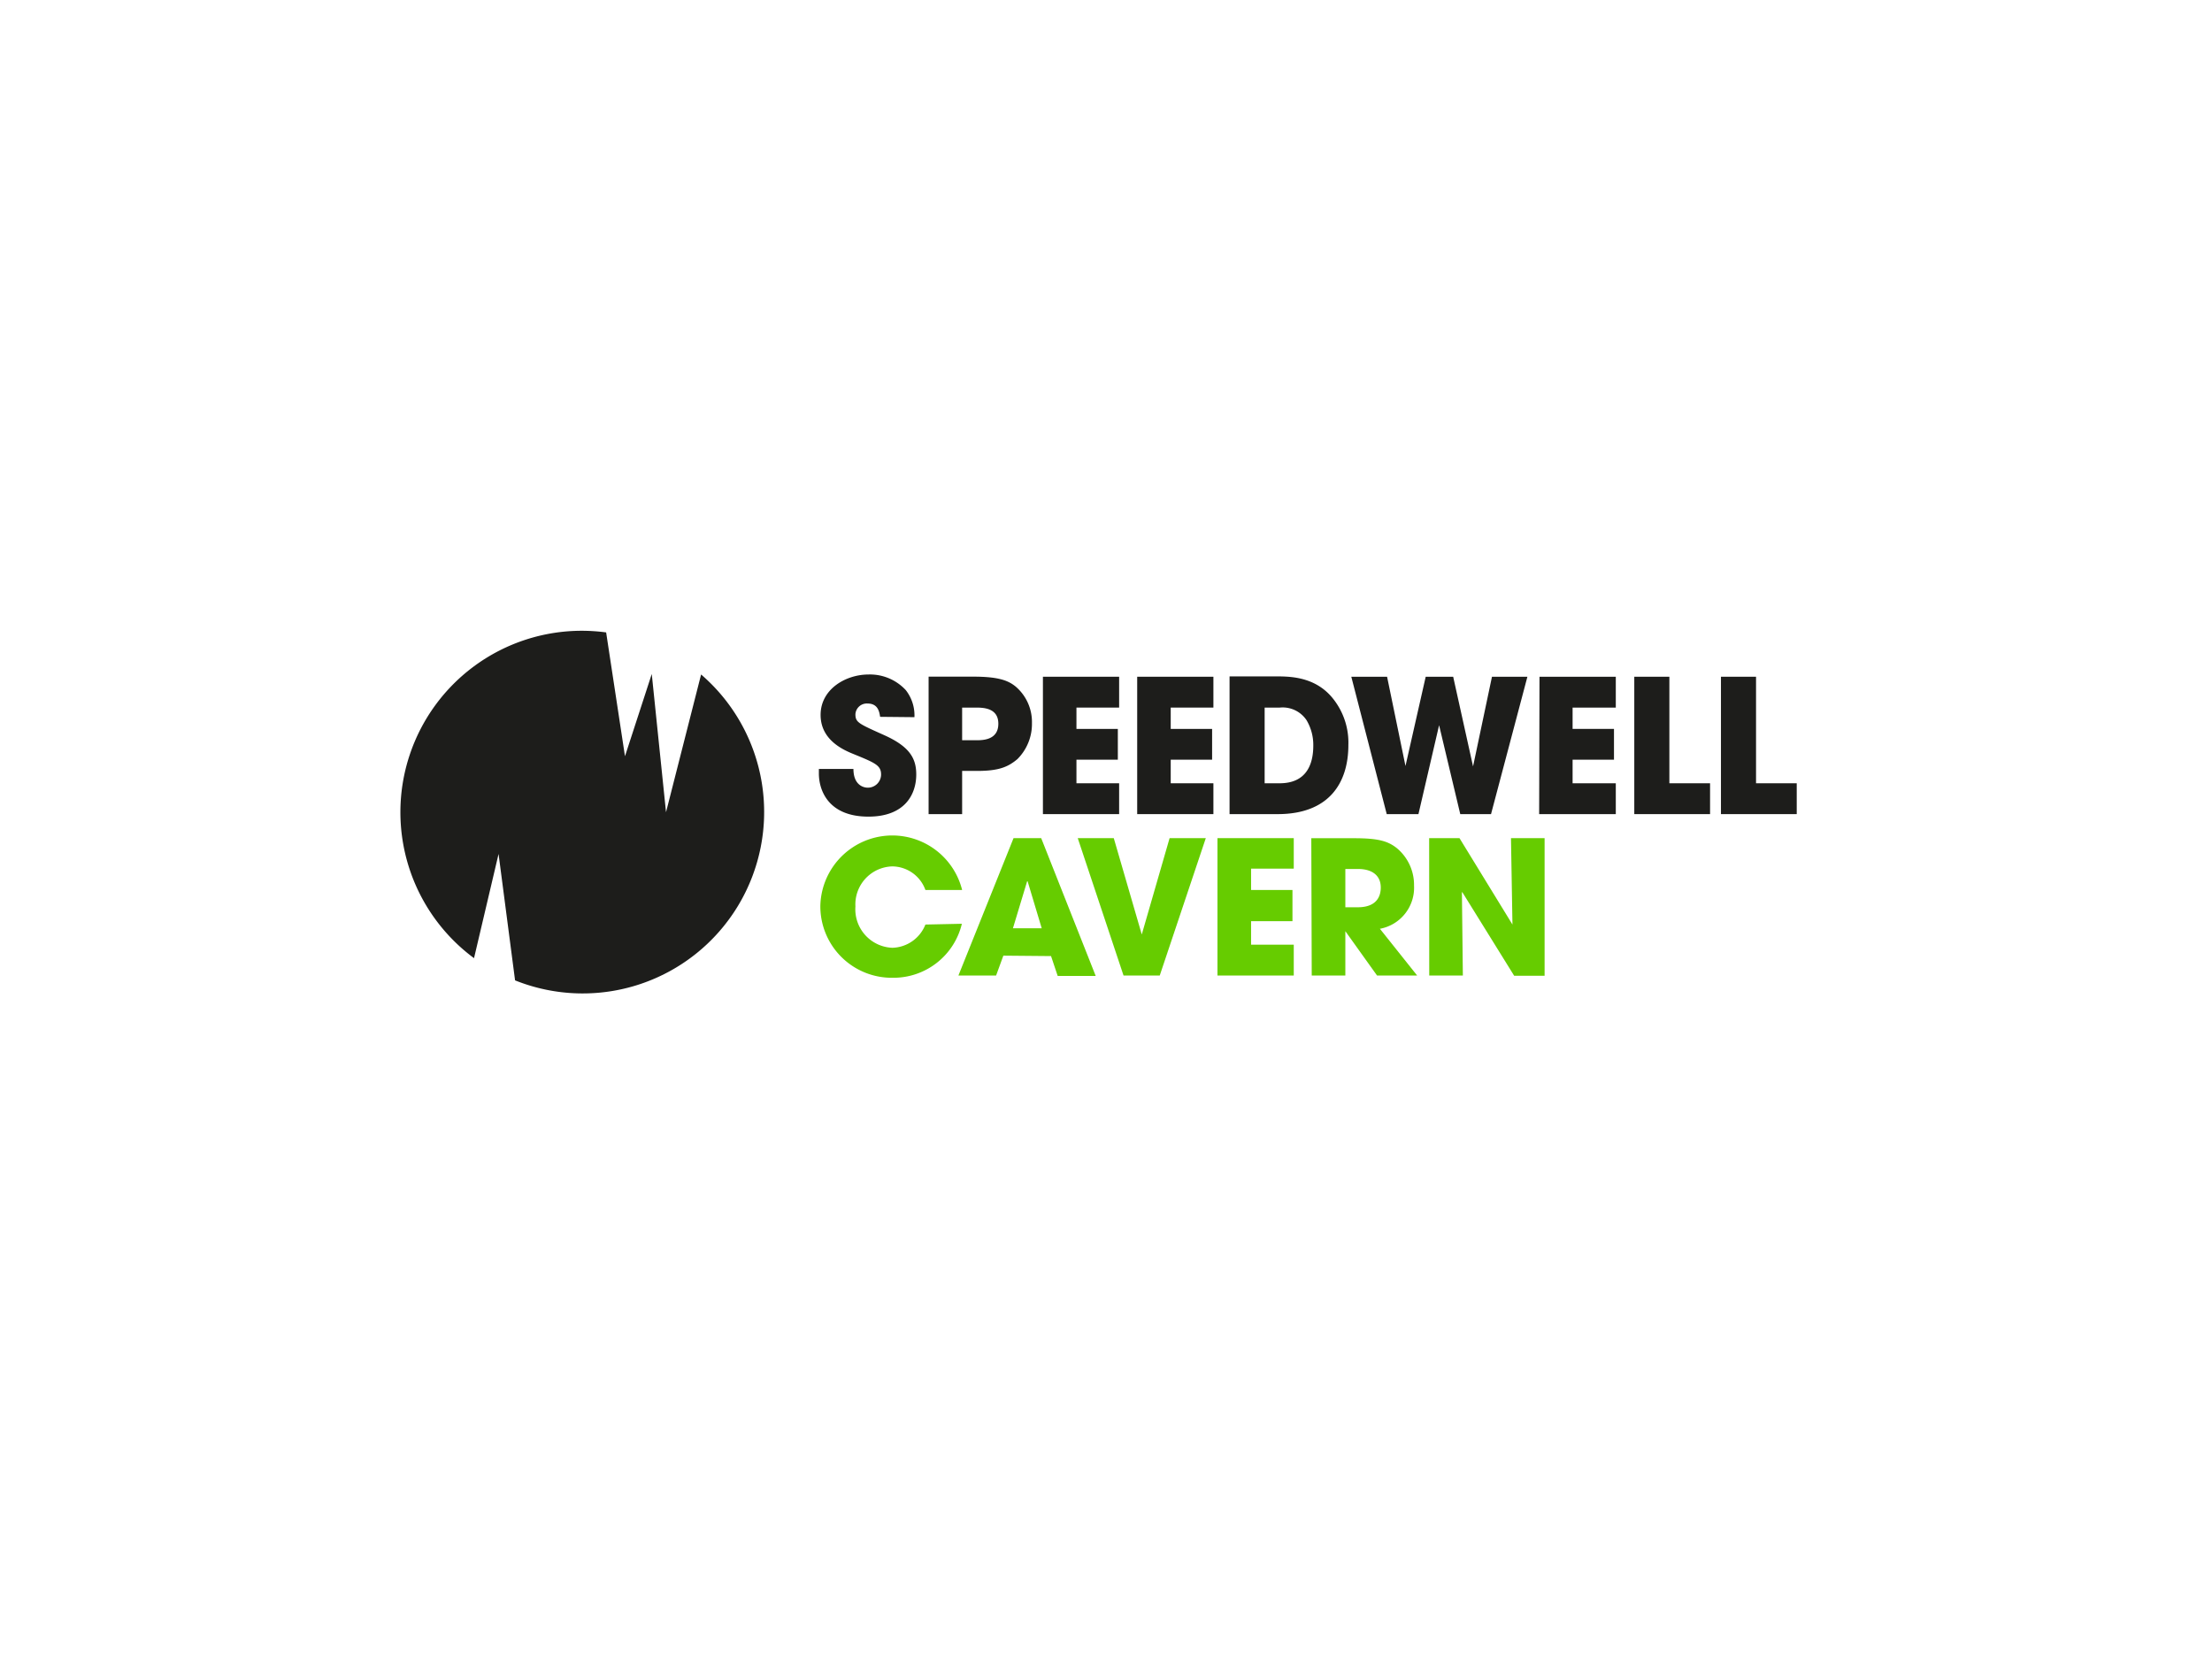 <svg id="Layer_1" data-name="Layer 1" xmlns="http://www.w3.org/2000/svg" viewBox="0 0 256 192"><defs><style>.cls-1{fill:#fff;}.cls-2,.cls-4{fill:#1d1d1b;}.cls-3{fill:#6c0;}.cls-3,.cls-4{fill-rule:evenodd;}</style></defs><rect class="cls-1" width="256" height="192"/><path class="cls-2" d="M75.43,78l1.65,16,4.06-15.94a21,21,0,0,1-21.53,35.4L57.7,98.83l-2.84,12.06A21,21,0,0,1,67.34,73a21.74,21.74,0,0,1,2.81.19l2.18,14.33Z"/><path class="cls-3" d="M107.1,107a4.24,4.24,0,0,1-3.82,2.69A4.46,4.46,0,0,1,99,104.91a4.4,4.4,0,0,1,4.26-4.64A4.11,4.11,0,0,1,107.1,103h4.25a8.33,8.33,0,0,0-16.41,1.89,8.27,8.27,0,0,0,8.38,8.27,8.14,8.14,0,0,0,8-6.25Z"/><path class="cls-3" d="M118.87,102h.06l1.63,5.43h-3.33Zm2.77,8.65.77,2.3h4.4L120.5,97h-3.2l-6.38,15.9h4.36l.84-2.3Z"/><path class="cls-3" d="M124.73,97l5.3,15.9h4.19L139.55,97h-4.19l-3.22,11.15h0L128.9,97Z"/><path class="cls-3" d="M140.9,112.9h8.83v-3.57h-4.94v-2.72h4.79V103h-4.79v-2.47h4.94V97H140.9Z"/><path class="cls-3" d="M155.7,100.57h1.48c1.57,0,2.62.71,2.62,2.15,0,.77-.28,2.28-2.66,2.28H155.7Zm-3.89,12.33h3.89v-5.13h0l3.67,5.13h4.64l-4.31-5.41a4.83,4.83,0,0,0,3.95-5,5.53,5.53,0,0,0-2-4.34c-1-.79-2.1-1.14-4.89-1.14h-5Z"/><path class="cls-3" d="M165.41,112.9h3.89l-.11-9.64.05,0,6,9.67h3.52V97h-3.89l.17,10,0,0-6.13-10h-3.51Z"/><path class="cls-4" d="M105.83,83a4.74,4.74,0,0,0-1-3.13,5.65,5.65,0,0,0-4.3-1.81c-2.66,0-5.56,1.7-5.56,4.68s2.77,4.11,3.89,4.56c2.45,1,3.11,1.29,3.11,2.34a1.53,1.53,0,0,1-1.54,1.52c-.52,0-1.66-.32-1.66-2.17h-4v.52c0,2,1.13,5,5.73,5,4.21,0,5.54-2.56,5.54-4.88,0-1.85-.75-3.22-3.71-4.55S99,83.61,99,82.66a1.32,1.32,0,0,1,1.4-1.24c1.24,0,1.37,1,1.46,1.54Z"/><path class="cls-4" d="M111.35,81.89h1.51c.88,0,2.68,0,2.68,1.87s-1.76,1.91-2.53,1.91h-1.66Zm-3.88,12.33h3.88v-5h1.76c2.47,0,3.55-.45,4.64-1.37a5.75,5.75,0,0,0,1.68-4.17,5.39,5.39,0,0,0-1.87-4.21c-.86-.71-2-1.16-4.9-1.16h-5.19Z"/><path class="cls-4" d="M120.7,94.22h8.82V90.65h-4.94V87.92h4.79V84.36h-4.79V81.89h4.94V78.32H120.7Z"/><path class="cls-4" d="M131.61,94.22h8.82V90.65h-4.94V87.92h4.79V84.36h-4.79V81.89h4.94V78.32h-8.82Z"/><path class="cls-4" d="M146.36,81.89h1.76a3.32,3.32,0,0,1,3.09,1.46,5.6,5.6,0,0,1,.78,2.94c0,2.26-.86,4.36-3.89,4.36h-1.74ZM142.3,94.22h5.56c6,0,8.19-3.66,8.19-8a8.15,8.15,0,0,0-1.46-4.94c-2.06-3-5.24-3-7-3H142.3Z"/><path class="cls-4" d="M156.39,78.32l4.1,15.9h3.67l2.39-10.29h0L169,94.22h3.56l4.21-15.9h-4.1L170.48,88.7h0l-2.3-10.38H165l-2.34,10.33h0l-2.13-10.33Z"/><path class="cls-4" d="M178.13,94.22H187V90.65H182V87.92h4.79V84.36H182V81.89H187V78.32h-8.83Z"/><path class="cls-4" d="M189.14,94.22h8.77V90.65H193.2V78.32h-4.06Z"/><path class="cls-4" d="M199.17,94.22h8.77V90.65h-4.71V78.32h-4.06Z"/></svg>